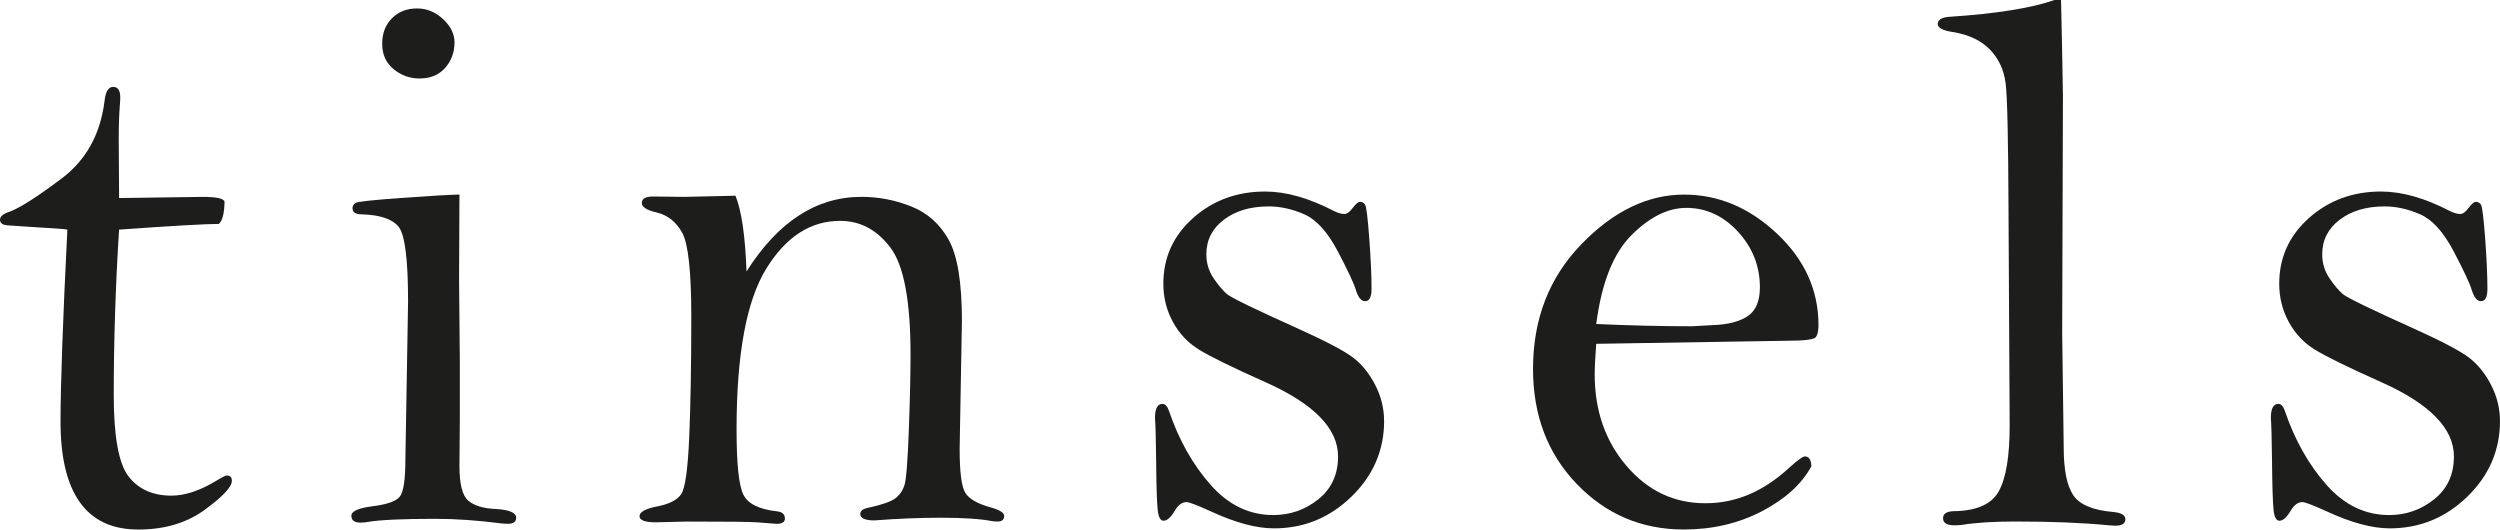 <?xml version="1.0" encoding="UTF-8"?>
<svg id="Calque_1" data-name="Calque 1" xmlns="http://www.w3.org/2000/svg" viewBox="0 0 999.51 211.71">
  <defs>
    <style>
      .cls-1 {
        fill: #1d1d1b;
      }
    </style>
  </defs>
  <path class="cls-1" d="M47.61,91.79c-1.42,22.45-2.13,44.5-2.13,66.14,0,16.66,1.99,27.53,5.96,32.61,3.97,5.07,9.68,7.62,17.12,7.62,5.39,0,11.36-1.98,17.88-5.93,2.34-1.42,3.77-2.13,4.28-2.13,1.32,0,1.98,.71,1.98,2.13,0,2.43-3.61,6.29-10.83,11.57s-16.08,7.91-26.55,7.91-18.15-3.61-23.34-10.82c-5.19-7.21-7.78-17.98-7.78-32.3s.91-40.53,2.74-76.79c-.71-.2-5.53-.56-14.46-1.07l-9.13-.61c-2.23-.1-3.35-.86-3.35-2.27,0-1.32,1.26-2.38,3.79-3.19,4.15-1.52,11.12-5.97,20.92-13.35,9.81-7.39,15.52-17.8,17.13-31.26,.41-3.54,1.56-5.31,3.43-5.31s2.81,1.42,2.81,4.25c0,.91-.05,1.87-.15,2.88-.3,3.94-.46,8.49-.46,13.65l.15,23.66,33.33-.46c5.68,0,8.62,.66,8.83,1.98-.1,4.67-.86,7.61-2.28,8.83-5.27,0-18.56,.76-39.87,2.28l-.02-.02Z"/>
  <path class="cls-1" d="M183.69,77.79l-.15,34.24,.3,31.96v24.04l-.15,18.26c0,7.3,1.19,11.95,3.58,13.92s5.96,3.07,10.73,3.27c5.58,.3,8.37,1.47,8.37,3.5,0,1.62-1.07,2.43-3.2,2.43-.81,0-1.73-.05-2.74-.15-9.43-1.22-18.21-1.83-26.33-1.83-12.99,0-21.97,.41-26.93,1.22-1.01,.2-2.03,.3-3.04,.3-2.43,0-3.65-.91-3.65-2.74s2.82-3.09,8.46-3.8,9.24-1.95,10.8-3.73c1.56-1.77,2.34-6.82,2.34-15.14l1.07-63c0-16.84-1.27-26.81-3.8-29.9-2.53-3.09-7.46-4.74-14.76-4.95-2.43,0-3.65-.81-3.65-2.43,0-.91,.4-1.62,1.22-2.13,.81-.51,6.85-1.16,18.11-1.98,11.26-.81,19.07-1.27,23.43-1.37l-.01,.01ZM166.8,3.38c3.86,0,7.3,1.42,10.35,4.26,3.04,2.84,4.57,5.93,4.57,9.28,0,3.96-1.24,7.36-3.73,10.2-2.49,2.84-5.91,4.26-10.27,4.26-3.86,0-7.3-1.24-10.35-3.73-3.04-2.48-4.57-5.86-4.57-10.12s1.29-7.56,3.88-10.2c2.59-2.64,5.96-3.96,10.12-3.96v.01Z"/>
  <path class="cls-1" d="M294.05,78.25c2.43,5.99,3.9,16.08,4.41,30.28,6.29-9.94,13.26-17.4,20.92-22.37s16-7.46,25.03-7.46c6.9,0,13.57,1.29,20.01,3.88,6.44,2.58,11.41,7.04,14.91,13.37s5.25,17.1,5.25,32.3l-.91,51.22c0,9.42,.78,15.32,2.36,17.71s4.95,4.28,10.12,5.7c3.55,1.02,5.33,2.13,5.33,3.35,0,1.52-.86,2.28-2.59,2.28-.71,0-1.42-.05-2.13-.14-4.66-.92-11.57-1.38-20.7-1.38-8.22,0-17.04,.36-26.48,1.07-3.75,0-5.63-.86-5.63-2.59,0-1.22,1.01-2.03,3.04-2.43,5.58-1.21,9.23-2.48,10.96-3.8,1.73-1.32,2.94-3.06,3.65-5.24,.71-2.18,1.29-9.5,1.75-21.96,.46-12.46,.68-22.59,.68-30.4,0-21.38-2.69-35.61-8.07-42.7s-12.07-10.64-20.09-10.64c-11.87,0-21.74,6.42-29.6,19.25-7.86,12.84-11.79,34.22-11.79,64.14,0,13.6,.89,22.24,2.66,25.95,1.77,3.71,6.22,5.96,13.32,6.77,2.23,.21,3.35,1.17,3.35,2.89,0,1.42-1.11,2.13-3.34,2.13l-7.89-.61c-2.84-.21-12.2-.3-28.08-.3l-12.14,.3c-4.46,0-6.68-.81-6.68-2.43,0-1.72,2.42-3.04,7.25-3.96,4.63-.91,7.75-2.51,9.37-4.8,1.61-2.29,2.69-9.88,3.25-22.78,.55-12.9,.83-29,.83-48.3,0-17.98-1.22-29.15-3.65-33.52s-5.84-7.06-10.2-8.08c-3.96-.91-5.93-2.18-5.93-3.8,0-1.72,1.52-2.59,4.57-2.59l12.33,.15c1.32,0,8.16-.15,20.54-.46h.01Z"/>
  <path class="cls-1" d="M553.38,168.26c0,11.74-4.35,21.84-13.06,30.3-8.71,8.45-19.04,12.68-30.98,12.68-7.09,0-15.54-2.28-25.37-6.85-5.37-2.43-8.56-3.65-9.57-3.65-1.73,0-3.24,1.07-4.56,3.2-1.66,2.84-3.21,4.26-4.66,4.26-1.25,0-2.02-1.45-2.33-4.34s-.53-9.46-.62-19.71c-.1-8.83-.25-14.51-.46-17.04,0-3.75,.99-5.63,2.97-5.63,1.14,0,2.03,.97,2.66,2.89,3.94,11.57,9.47,21.38,16.59,29.45,7.12,8.07,15.48,12.1,25.07,12.1,6.77,0,12.77-2.1,18.03-6.32,5.25-4.21,7.87-9.91,7.87-17.12,0-11.16-9.67-21.05-29-29.67-13.26-5.93-22.12-10.27-26.57-13.01-4.46-2.74-7.95-6.45-10.48-11.12s-3.8-9.75-3.8-15.24c0-10.46,3.96-19.22,11.89-26.28,7.93-7.06,17.54-10.59,28.82-10.59,8.33,0,17.48,2.59,27.44,7.76,1.63,.81,3.05,1.22,4.27,1.22,1.01,0,2.13-.84,3.36-2.51,1.19-1.57,2.12-2.35,2.82-2.35,.89,0,1.58,.38,2.07,1.15,.5,.76,1.05,5.25,1.66,13.44,.61,8.2,.91,14.94,.91,20.24,0,3.26-.86,4.89-2.59,4.89-1.52,0-2.74-1.46-3.65-4.4-.81-2.72-3.25-7.93-7.3-15.61s-8.5-12.58-13.32-14.7c-4.82-2.12-9.56-3.18-14.23-3.18-7.3,0-13.29,1.77-17.96,5.32-4.66,3.54-7,8.15-7,13.82,0,3.55,.97,6.74,2.89,9.57s3.73,4.96,5.4,6.38c1.67,1.42,11.34,6.11,28.99,14.06,10.96,4.96,18.16,8.78,21.61,11.47s6.34,6.3,8.67,10.86c2.34,4.56,3.5,9.32,3.5,14.28l.02-.02Z"/>
  <path class="cls-1" d="M638.18,137.44c-.4,5.17-.61,9.28-.61,12.33,0,14.41,4.25,26.58,12.74,36.52,8.48,9.94,18.98,14.91,31.49,14.91s23.53-4.87,34-14.61c3.05-2.74,4.98-4.11,5.8-4.11,1.63,0,2.5,1.32,2.59,3.96-3.86,7.1-10.45,13.09-19.79,17.96-9.34,4.87-19.74,7.3-31.2,7.3-16.85,0-31.11-6.06-42.78-18.18-11.67-12.12-17.51-27.47-17.51-46.03,0-19.88,6.41-36.47,19.25-49.76,12.84-13.29,26.55-19.93,41.16-19.93,13.7,0,26.07,5.2,37.13,15.6s16.59,22.6,16.59,36.6c0,2.13-.33,3.71-.99,4.72-.66,1.02-4.55,1.52-11.66,1.52l-76.22,1.22,.01-.02Zm0-7.91c13.22,.61,26.03,.91,38.44,.91l8.08-.46c6.1-.2,10.78-1.39,14.03-3.58,3.26-2.18,4.88-6.01,4.88-11.49,0-8.52-2.92-15.95-8.77-22.29-5.84-6.34-12.74-9.51-20.66-9.51-7.32,0-14.62,3.63-21.89,10.88s-11.97,19.1-14.11,35.53v.01Z"/>
  <path class="cls-1" d="M824.01,.03c.3,12.77,.56,25.55,.76,38.32l-.3,94.73,.61,45.92c0,8.72,1.24,15,3.73,18.85s7.84,6.14,16.05,6.84c3.25,.3,4.87,1.27,4.87,2.89,0,1.72-1.32,2.59-3.96,2.59-.71,0-1.57-.05-2.59-.15-10.45-1.02-22.92-1.52-37.43-1.52-8.83,0-15.92,.45-21.3,1.35-1.12,.11-2.13,.17-3.04,.17-3.04,0-4.57-.94-4.57-2.82,0-1.77,1.37-2.71,4.11-2.82,9.23-.1,15.29-2.76,18.18-7.99,2.89-5.22,4.34-13.97,4.34-26.25l-.46-86.74c-.1-27.9-.48-44.56-1.14-49.99-.66-5.42-2.76-9.97-6.32-13.62s-8.52-5.98-14.91-7c-3.96-.61-5.93-1.67-5.93-3.2,0-1.72,1.62-2.69,4.87-2.89,18.56-1.22,32.51-3.45,41.85-6.7h2.59l-.01,.03Z"/>
  <path class="cls-1" d="M999.51,168.26c0,11.74-4.35,21.84-13.06,30.3-8.71,8.45-19.04,12.68-30.98,12.68-7.09,0-15.54-2.28-25.37-6.85-5.37-2.43-8.56-3.65-9.57-3.65-1.73,0-3.24,1.07-4.56,3.2-1.66,2.84-3.21,4.26-4.66,4.26-1.25,0-2.02-1.45-2.33-4.34s-.52-9.46-.62-19.71c-.1-8.83-.25-14.51-.46-17.04,0-3.75,.99-5.63,2.97-5.63,1.14,0,2.03,.97,2.66,2.89,3.94,11.57,9.47,21.38,16.59,29.45s15.48,12.1,25.07,12.1c6.77,0,12.77-2.1,18.03-6.32,5.25-4.21,7.87-9.91,7.87-17.12,0-11.16-9.67-21.05-29-29.67-13.26-5.93-22.12-10.27-26.57-13.01-4.46-2.74-7.95-6.45-10.48-11.12-2.53-4.67-3.8-9.75-3.8-15.24,0-10.46,3.96-19.22,11.89-26.28s17.54-10.59,28.82-10.59c8.33,0,17.48,2.59,27.44,7.76,1.63,.81,3.05,1.22,4.27,1.22,1.01,0,2.13-.84,3.36-2.51,1.19-1.57,2.12-2.35,2.82-2.35,.89,0,1.58,.38,2.07,1.15,.5,.76,1.05,5.25,1.66,13.44,.61,8.2,.91,14.94,.91,20.24,0,3.26-.86,4.89-2.59,4.89-1.52,0-2.74-1.46-3.65-4.4-.81-2.72-3.25-7.93-7.3-15.61s-8.5-12.58-13.32-14.7c-4.82-2.12-9.56-3.18-14.23-3.18-7.3,0-13.29,1.77-17.96,5.32-4.66,3.54-7,8.15-7,13.82,0,3.55,.97,6.74,2.89,9.57,1.92,2.83,3.73,4.96,5.4,6.38,1.67,1.42,11.34,6.11,28.99,14.06,10.96,4.96,18.16,8.78,21.61,11.47s6.34,6.3,8.67,10.86c2.34,4.56,3.5,9.32,3.5,14.28l.02-.02Z"/>
</svg>